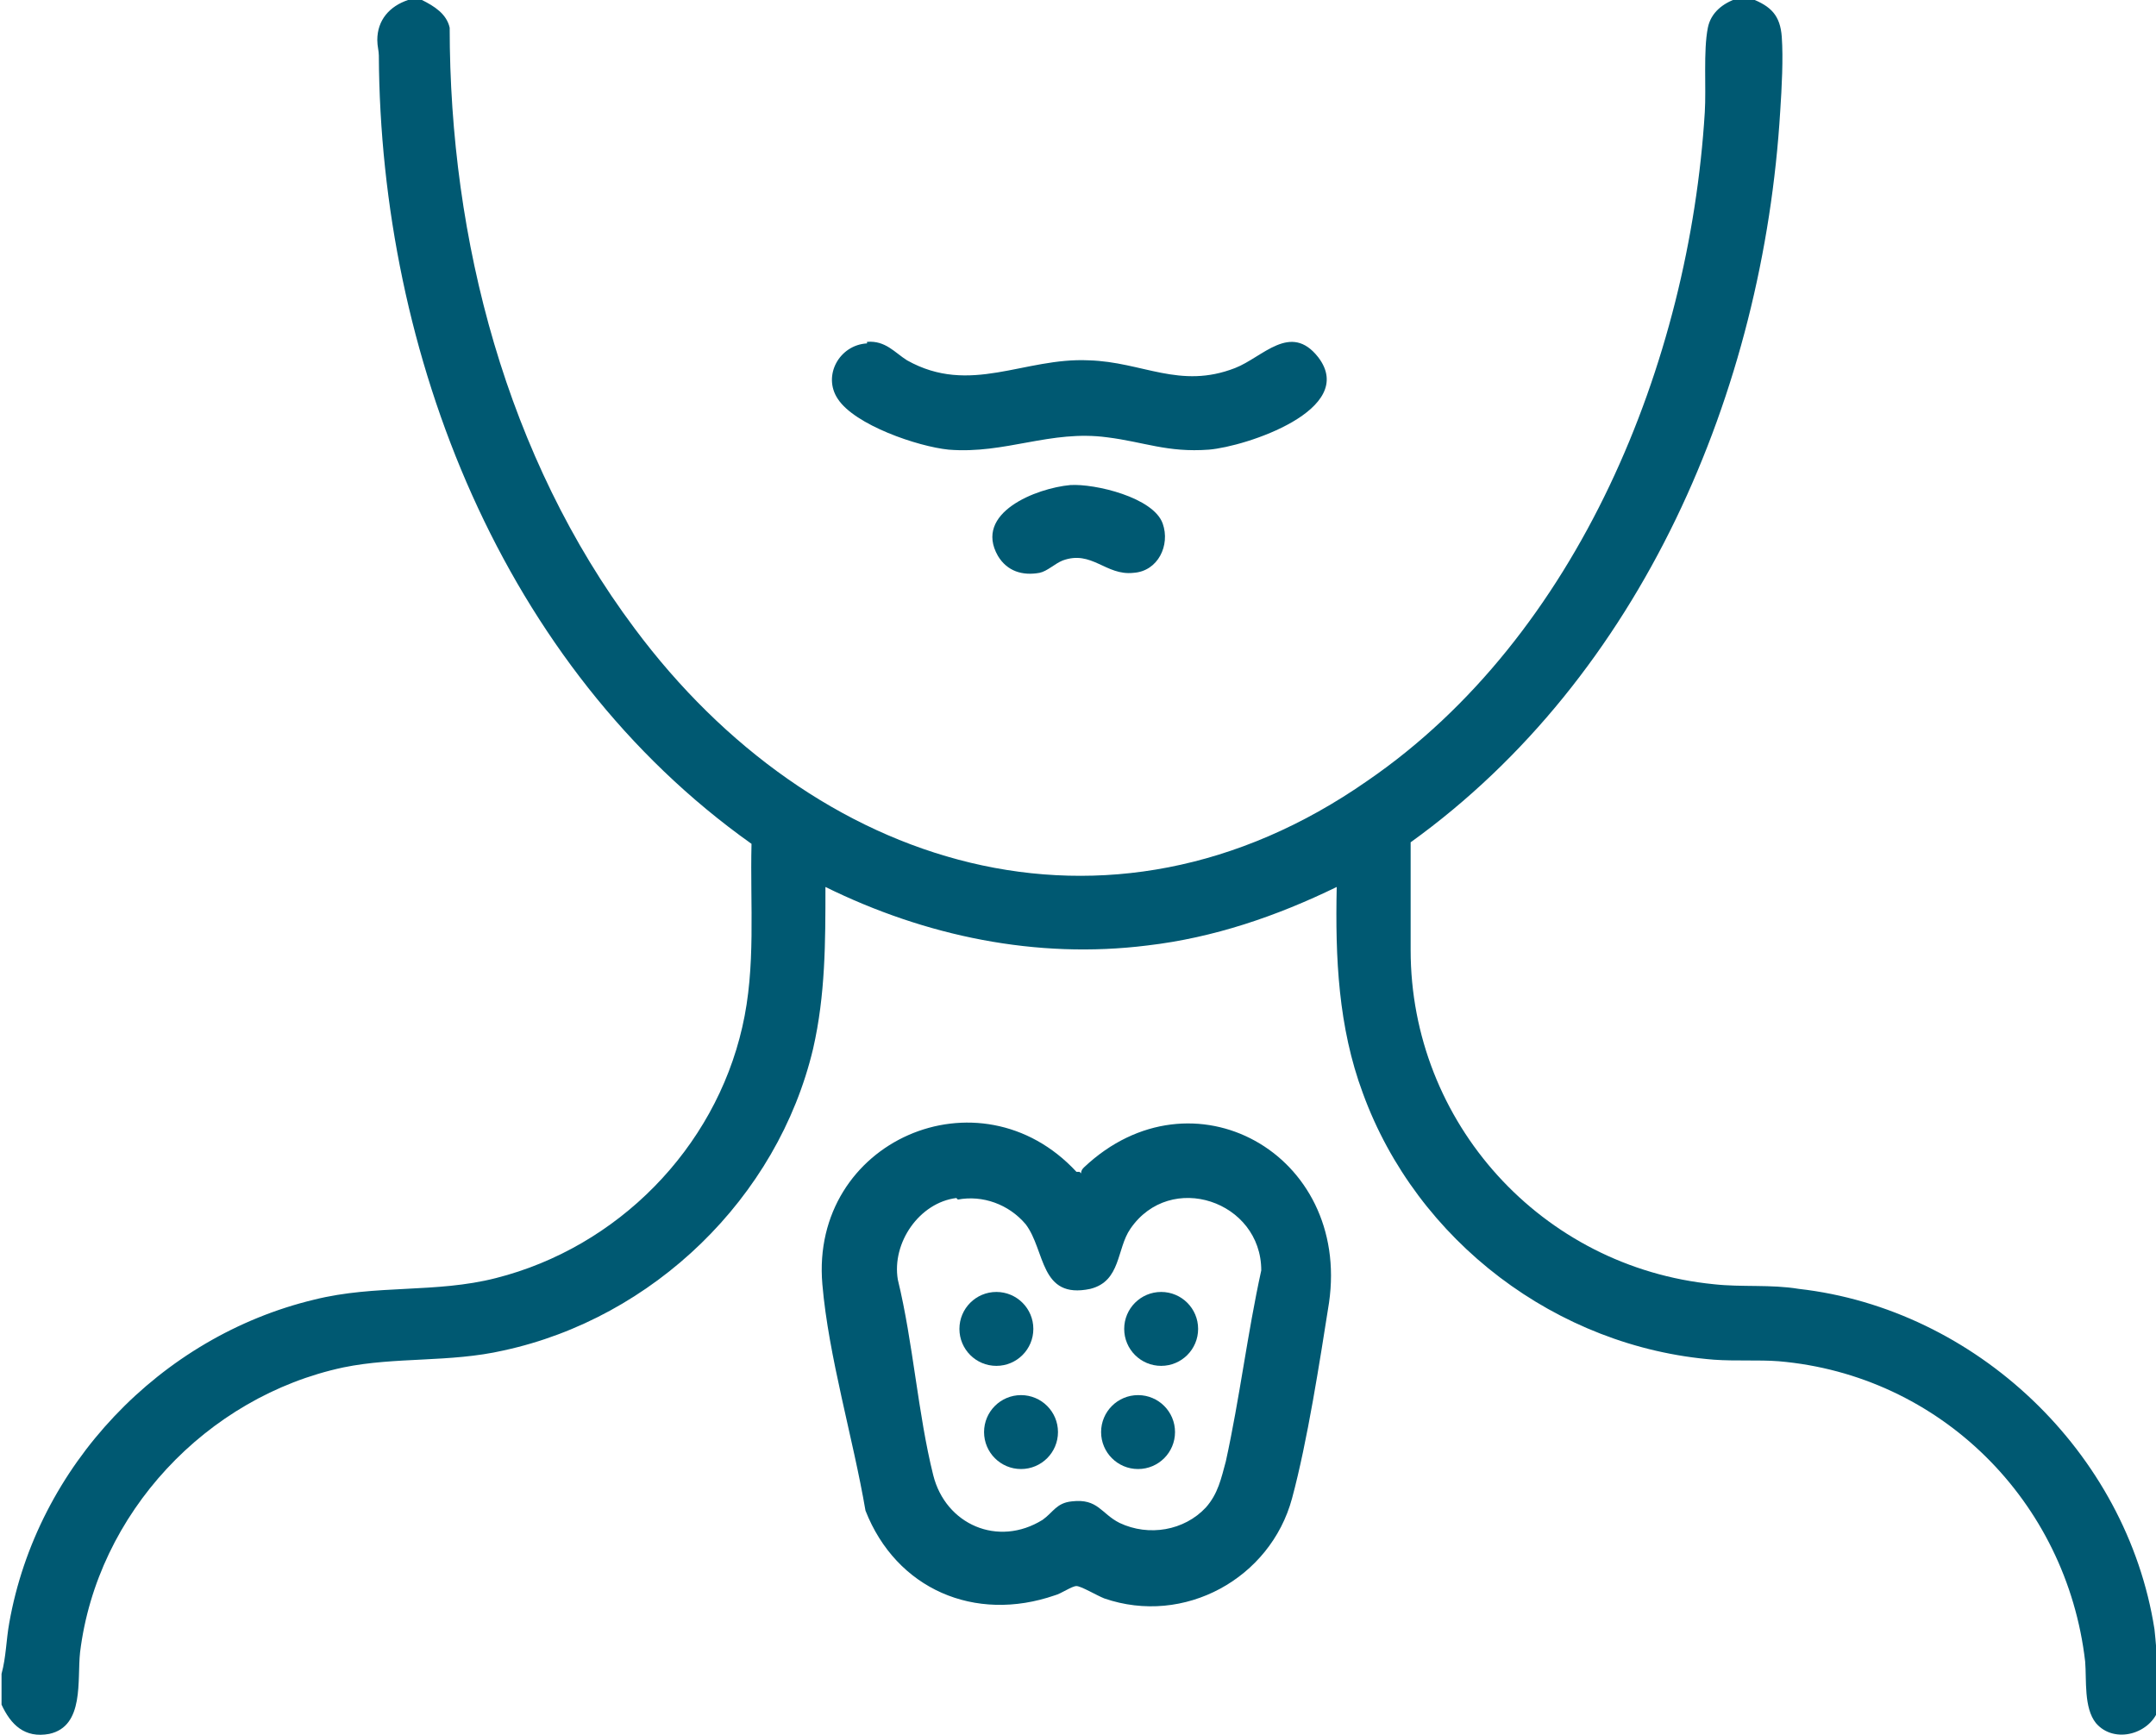 <?xml version="1.0" encoding="UTF-8"?>
<svg id="uuid-cc77bbe9-6d5b-49da-837d-5f4c435fbbb5" xmlns="http://www.w3.org/2000/svg" version="1.1" viewBox="0 0 140 112.7">
  <!-- Generator: Adobe Illustrator 29.4.0, SVG Export Plug-In . SVG Version: 2.1.0 Build 152)  -->
  <defs>
    <style>
      .st0 {
        fill: #005972;
      }
    </style>
  </defs>
  <g id="uuid-a81d9ea1-18de-4923-9bee-a493328b43b4">
    <g>
      <path class="st0" d="M27.4,0c.8.4,1.6.9,1.8,1.8,0,13.8,3.7,27.9,12,39,11.6,15.6,30.7,21.7,47.6,9.9,13.7-9.4,20.9-27.2,21.9-43.4.1-1.6-.1-4,.2-5.5.2-1,1-1.6,1.9-1.9h.9c1.3.5,1.9,1.1,2,2.5s0,3.3-.1,4.8c-1.1,18.2-9,36.7-24,47.5v7c0,11.2,8.5,20.6,19.7,21.7,1.8.2,3.7,0,5.5.3,11.5,1.3,21.3,10.6,23.1,22.1.1.8.1,1.6.3,2.4v2.7c-.5,1.7-2.9,2.4-4.1,1-.8-1-.6-2.8-.7-4-1.2-10.4-9.4-18.6-19.9-19.5-1.3-.1-2.8,0-4.2-.1-10.2-.8-19.3-7.7-22.8-17.3-1.6-4.3-1.8-8.8-1.7-13.4-3.9,1.9-8,3.3-12.3,3.8-7.2.9-14.4-.6-20.9-3.8,0,3.6,0,7-.8,10.5-2.3,9.7-10.4,17.5-20.1,19.6-3.5.8-7,.4-10.4,1.1-8.9,1.9-16,9.5-17.1,18.5-.2,1.8.3,4.8-2,5.3-1.6.3-2.5-.6-3.1-1.9v-2c.3-1.1.3-2.2.5-3.3,1.8-10.2,9.8-18.6,19.8-21,4-1,7.9-.4,11.8-1.4,7.9-2,14.2-8.4,16-16.3.9-3.9.5-7.9.6-11.9C32.6,43.3,24.7,23,24.6,3.6c0-.3-.1-.6-.1-1,0-1.3.8-2.2,2-2.6,0,0,1,0,1,0Z"/>
      <path class="st0" d="M56.3,22.2c1.2-.1,1.8.7,2.6,1.2,4.1,2.3,7.6-.2,11.8,0,3.5.1,5.9,1.9,9.5.5,1.8-.7,3.6-3,5.4-.7,2.6,3.4-4.7,5.8-7.1,6-2.7.2-4.2-.5-6.6-.8-3.7-.5-6.6,1.1-10.3.8-2-.2-6.1-1.6-7.2-3.3-1-1.5.1-3.5,1.9-3.6h0Z"/>
      <path class="st0" d="M69.5,31.5c1.6-.1,5.4.8,6,2.5.5,1.4-.3,3.1-1.9,3.2-1.8.2-2.7-1.5-4.6-.8-.5.2-1,.7-1.5.8-1.1.2-2.1-.1-2.7-1.1-1.6-2.8,2.5-4.4,4.7-4.6h0Z"/>
      <path class="st0" d="M70.2,76.2c0-.2.1-.3.2-.4,7-6.6,17.3-.9,15.9,8.8-.6,3.8-1.4,9-2.4,12.7-1.4,5.2-7,8.3-12.2,6.5-.5-.2-1.5-.8-1.8-.8-.3,0-1,.5-1.4.6-5.2,1.8-10.3-.4-12.3-5.5-.8-4.7-2.4-10-2.8-14.7-.8-9.3,10.2-14.1,16.5-7.3h.2,0ZM62.1,77.8c-2.4.3-4.2,2.9-3.8,5.3,1,4.1,1.3,8.7,2.3,12.7.8,3.2,4.2,4.7,7.1,2.9.7-.5.9-1.1,1.9-1.2,1.7-.2,1.9.8,3.1,1.4,1.9.9,4.2.5,5.6-1,.8-.9,1-1.9,1.3-3,.9-4.1,1.4-8.3,2.3-12.4,0-4.5-5.9-6.5-8.5-2.7-.9,1.3-.6,3.4-2.6,3.9-3.3.7-2.9-2.5-4.2-4.2-1.1-1.3-2.8-1.9-4.4-1.6h0Z"/>
      <circle class="st0" cx="75.4" cy="86.3" r="2.4"/>
      <circle class="st0" cx="64.7" cy="86.3" r="2.4"/>
      <circle class="st0" cx="66.3" cy="93" r="2.4"/>
      <circle class="st0" cx="73.9" cy="93" r="2.4"/>
    </g>
  </g>
</svg>
